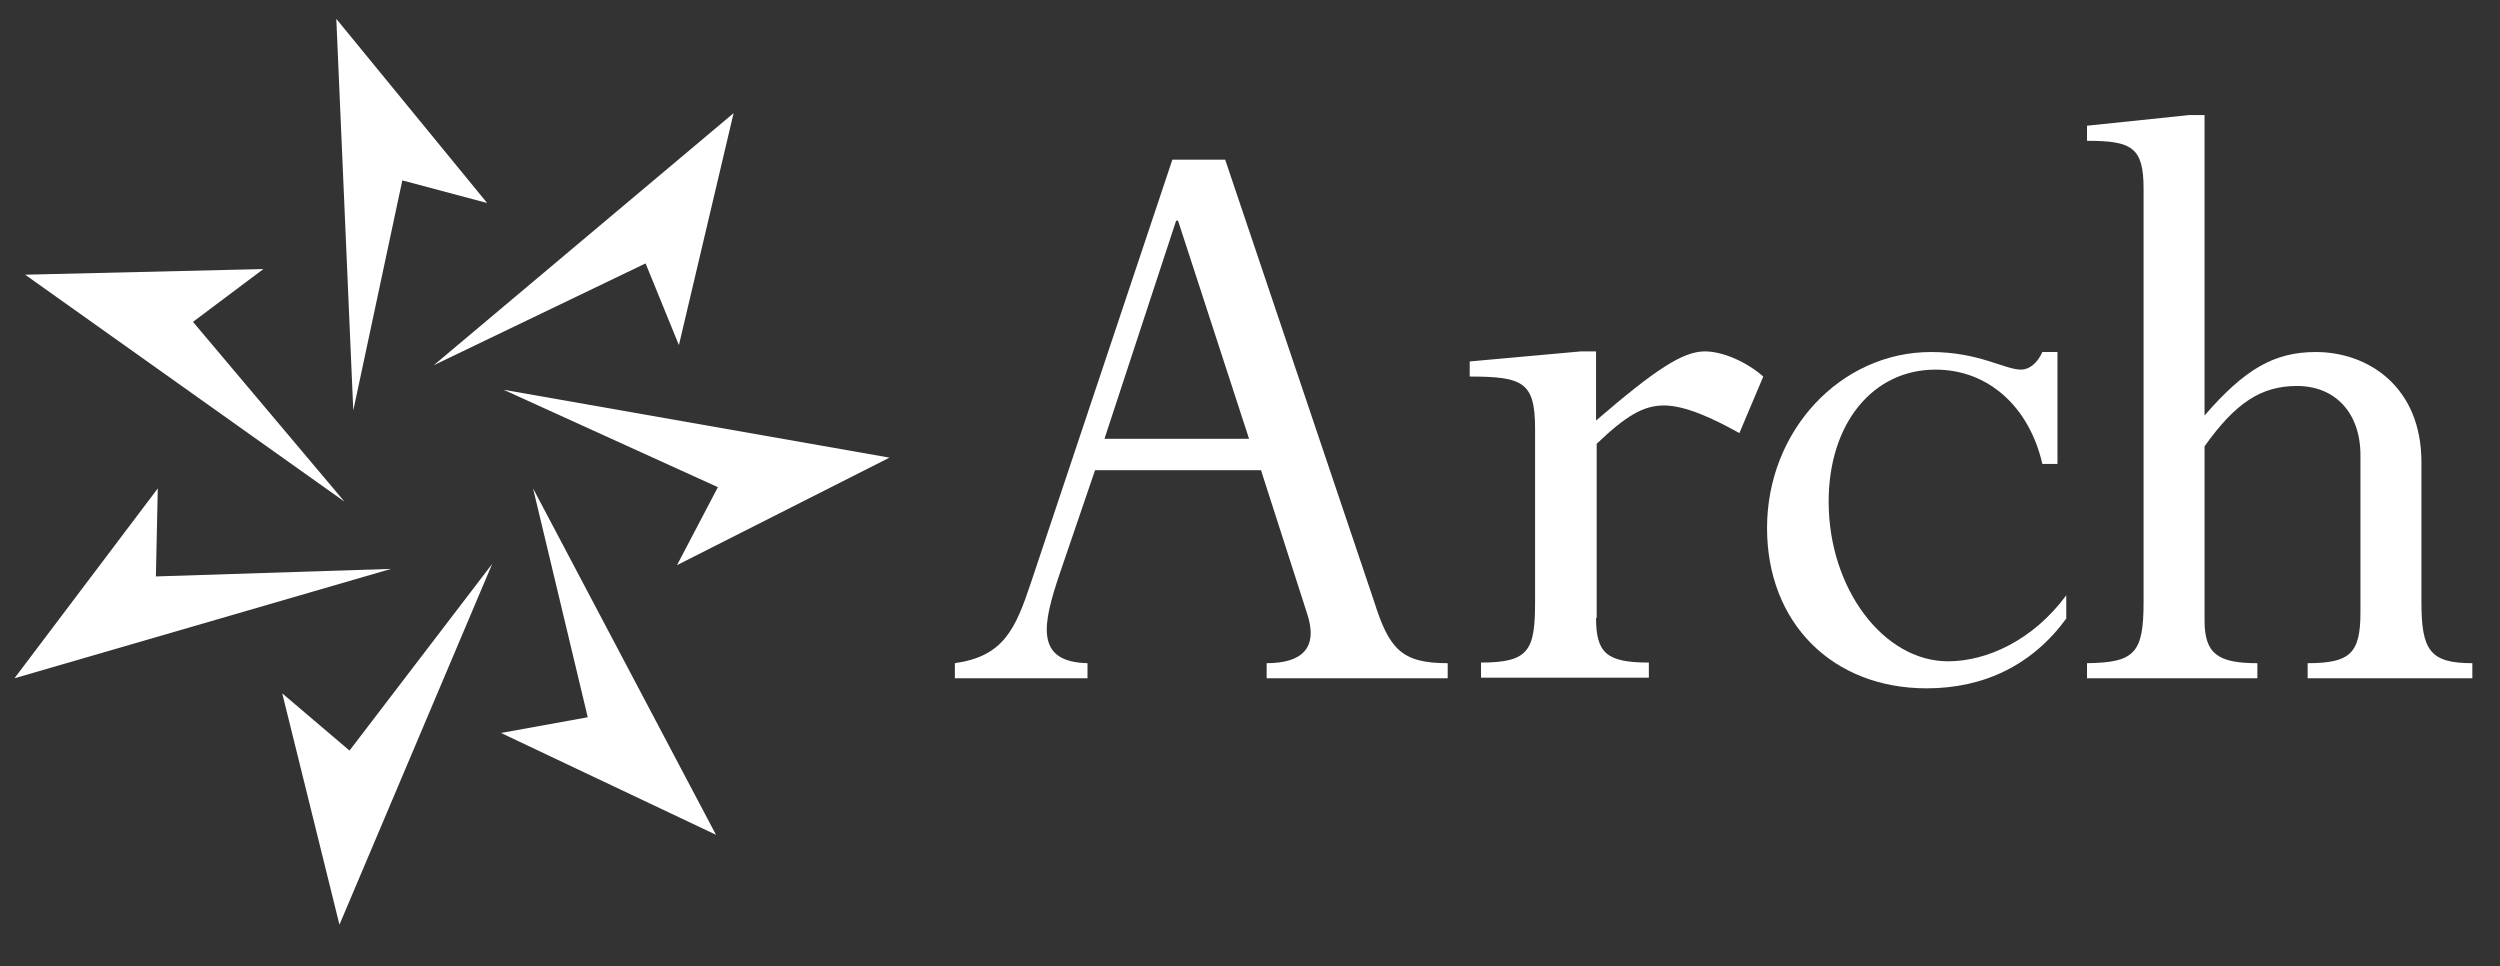 <svg xmlns="http://www.w3.org/2000/svg" xmlns:xlink="http://www.w3.org/1999/xlink" version="1.1" id="Layer_1" x="0px" y="0px" viewBox="0 0 397.7 153.7" style="enable-background:new 0 0 397.7 153.7;" xml:space="preserve"><rect x="0" y="0" width="397.7" height="153.7" fill="#333333" stroke="none"/> <style type="text/css"> .stftr{fill:#ffffff;} </style> <g> <polygon class="stftr" points="62.2,90.5 2.3,107.9 25.1,77.7 24.8,91.7 "></polygon> <polygon class="stftr" points="78.3,89.7 54,147.1 44.9,110.3 55.6,119.4 "></polygon> <polygon class="stftr" points="84.8,77.7 113.9,132.8 79.7,116.6 93.5,114.1 "></polygon> <polygon class="stftr" points="80.1,62 141.5,72.8 107.7,89.9 114.2,77.5 "></polygon> <polygon class="stftr" points="69,58.1 116.7,18 108,54.9 102.7,41.9 "></polygon> <polygon class="stftr" points="56.2,65.3 53.5,3 77.5,32.3 64,28.7 "></polygon> <polygon class="stftr" points="54.8,79.8 4,43.7 41.9,42.8 30.7,51.2 "></polygon> </g> <path class="stftr" d="M200.6,74.8h-26.4l-5.6,16.4c-2.7,8-4.1,14.1,4.4,14.3v2.4h-21.1v-2.4c7.7-1.1,9.6-5.3,12.1-12.8l22.5-67.3h8.4&#10;l23.7,70.3c2.4,7.6,4.4,9.8,11.7,9.8v2.4h-28.8v-2.4c5.6,0,8.3-2.4,6.4-8L200.6,74.8z M187.4,35.1h-0.3l-11.4,34.7h23L187.4,35.1z"></path> <path class="stftr" d="M253.9,98.3c0,5.6,1.7,7.1,8.4,7.1v2.4h-26.7v-2.4c7.7,0,8.6-2,8.6-9.7V68.2c0-7.4-1.9-8.3-10.4-8.3v-2.4&#10;l17.7-1.6h2.4v11c9.4-8.1,13.8-11,17.3-11c2.9,0,6.7,1.7,9.3,4l-3.8,9c-4.1-2.3-8.6-4.4-12-4.4c-3.3,0-6.1,1.7-10.7,6.1V98.3z"></path> <path class="stftr" d="M327.3,73.8h-2.4c-2.1-9.1-8.6-15-17-15c-10,0-17,8.6-17,21c0,13.8,8.7,25.4,19,25.4c6.1,0,13.5-3.3,18.8-10.5&#10;v3.7c-5.4,7.4-13.1,11.1-22.2,11.1c-15,0-25.4-10.4-25.4-25.5c0-15.5,11.7-28,26.1-28c7.6,0,11.7,2.8,14.3,2.8c1.3,0,2.6-1,3.4-2.8&#10;h2.4V73.8z"></path> <path class="stftr" d="M385.2,95.8c0,7.7,1.4,9.7,8.1,9.7v2.4h-26.2v-2.4c6.8,0,8.4-1.6,8.4-8.1v-25c0-6.7-4-11-10.1-11&#10;c-5.7,0-9.8,2.7-14.7,9.6v27.7c0,5.3,2.1,6.8,8.4,6.8v2.4H332v-2.4c7.6-0.1,9-1.6,9-9.7V30c0-6.6-1.9-7.6-9-7.6V20l16.3-1.7h2.4&#10;v47.8c6.4-7.4,11.1-10.1,17.7-10.1c8.4,0,16.8,5.6,16.8,17.5V95.8z"></path> </svg>